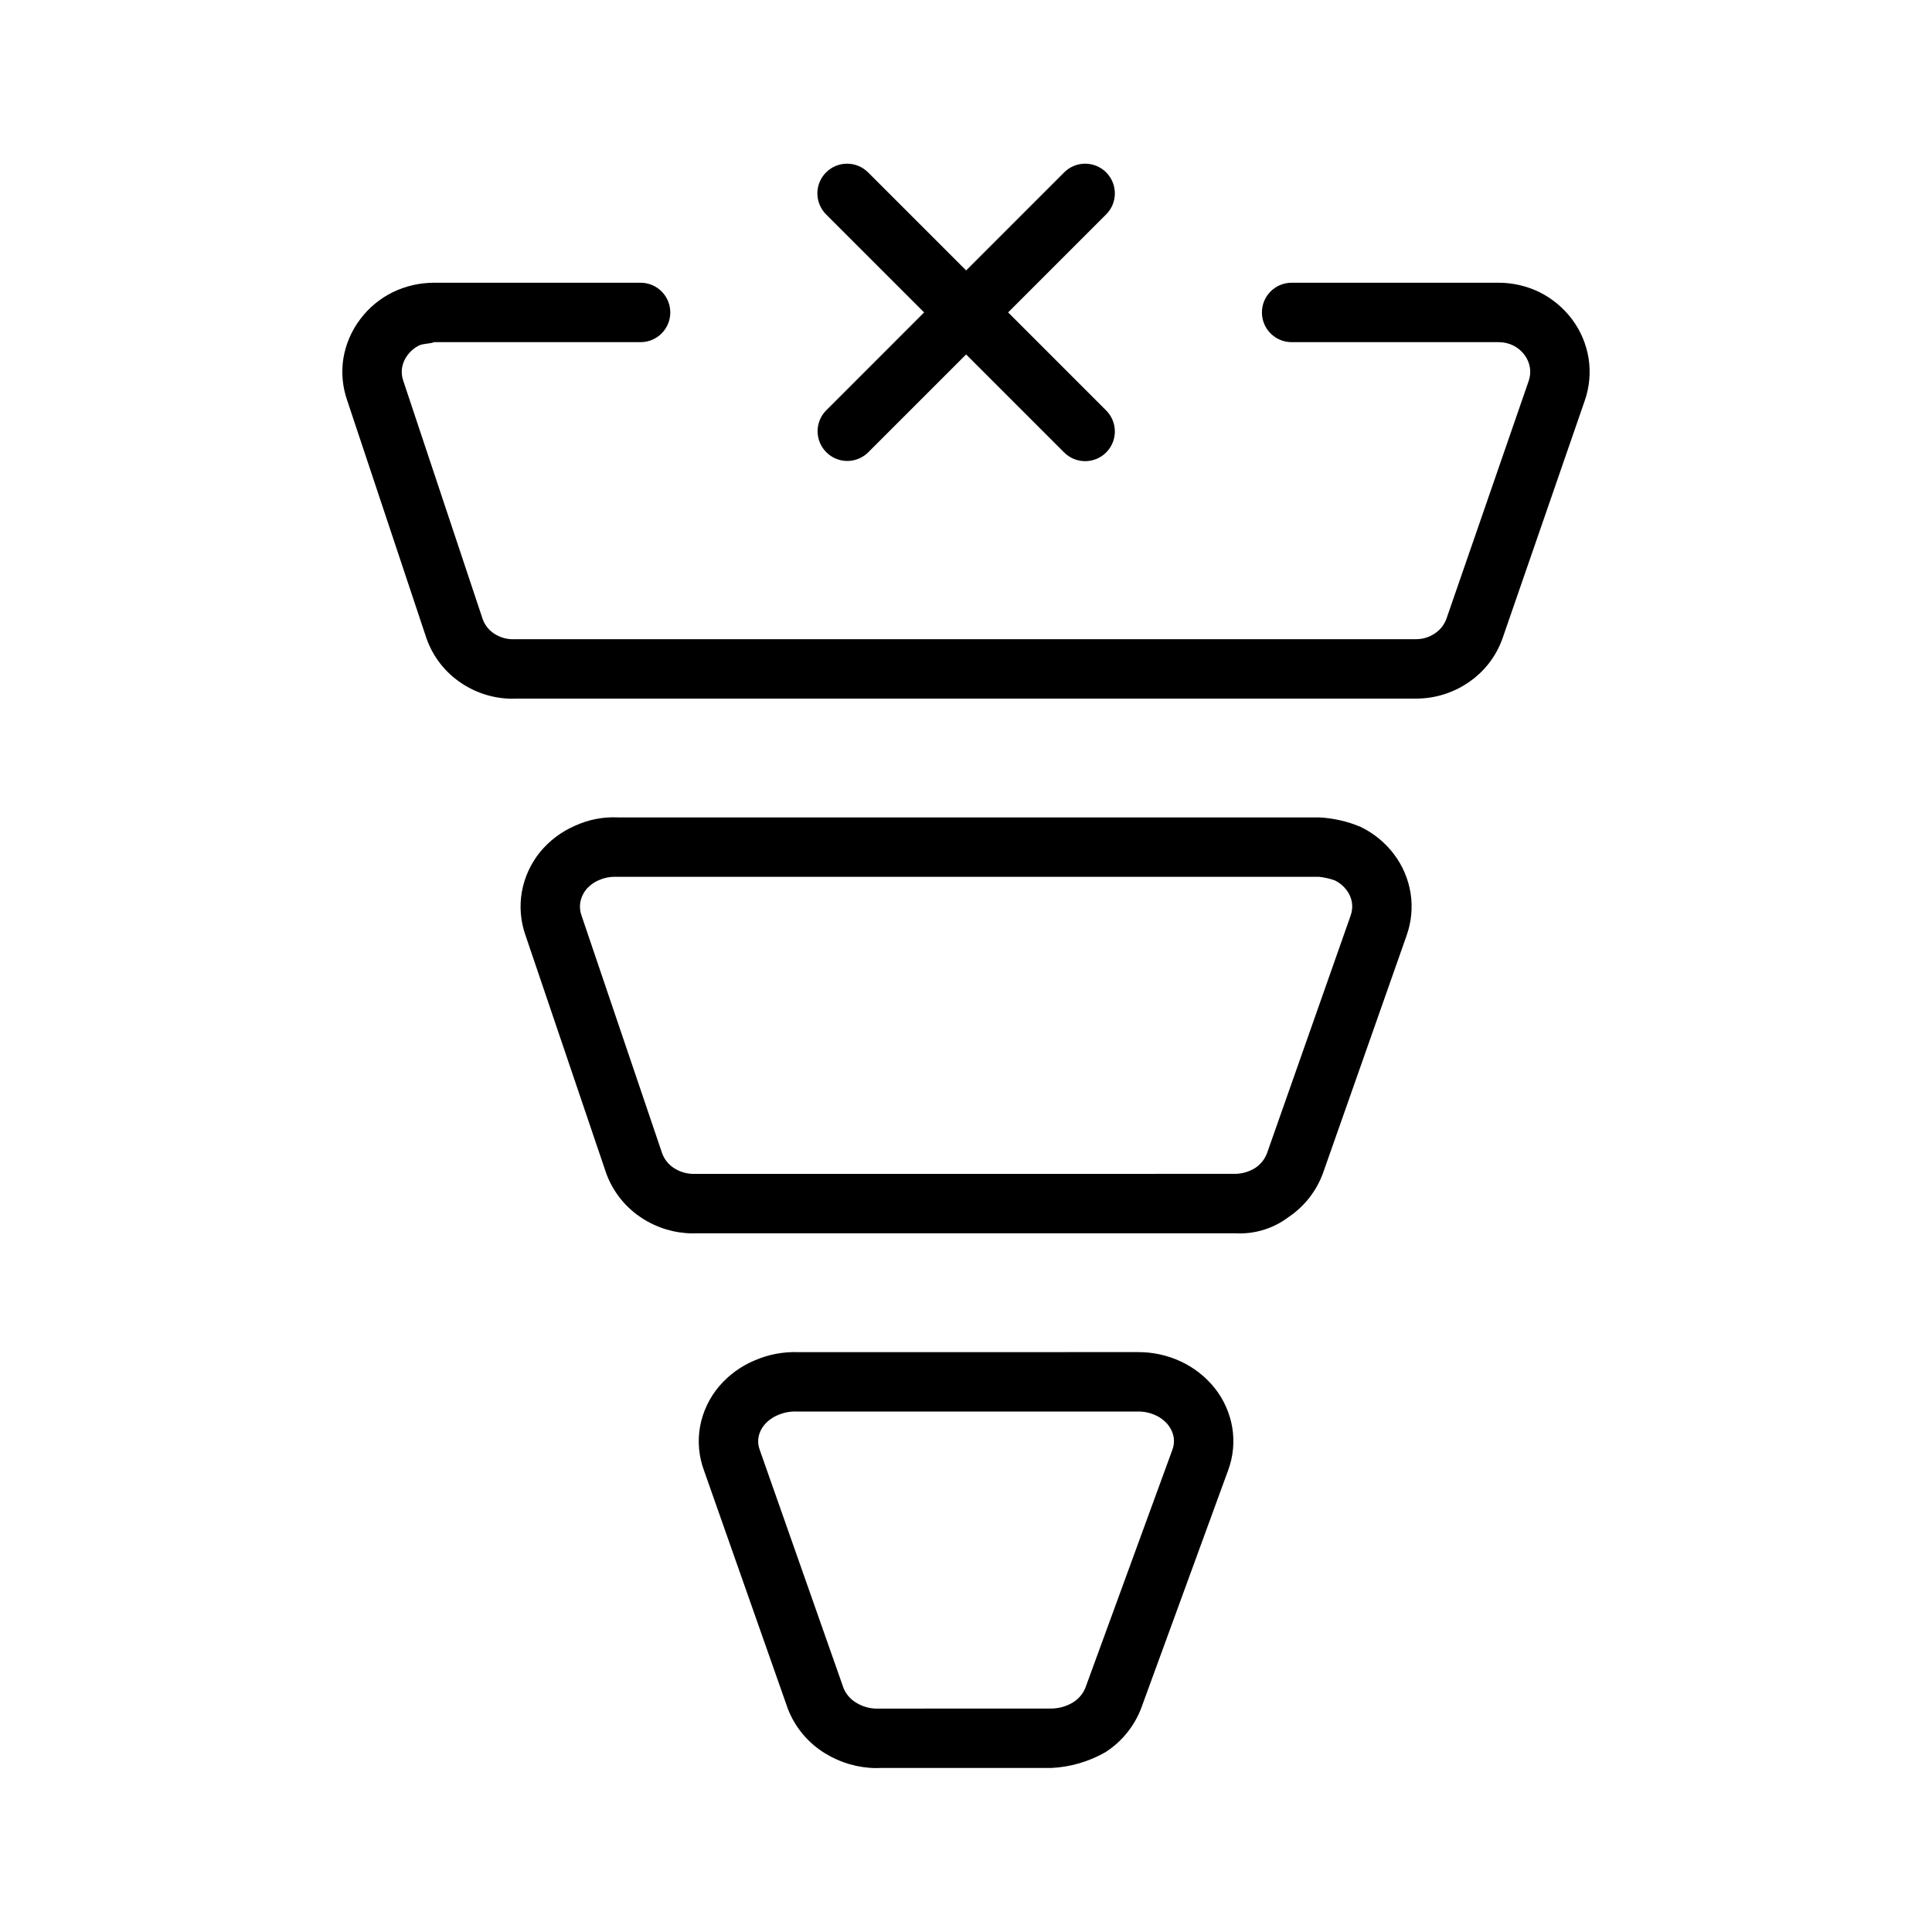 <?xml version="1.0" encoding="UTF-8"?>
<!-- Uploaded to: SVG Repo, www.svgrepo.com, Generator: SVG Repo Mixer Tools -->
<svg fill="#000000" width="800px" height="800px" version="1.1" viewBox="144 144 512 512" xmlns="http://www.w3.org/2000/svg">
 <g>
  <path d="m257.02 313.17c1.734 4.926 5.047 9.137 9.422 11.984 3.918 2.578 8.492 3.969 13.18 4.016 0.391 0 0.785-0.008 1.176-0.031h238.46l-0.004-0.004c4.973 0.012 9.832-1.488 13.93-4.305 4.18-2.828 7.34-6.926 9.012-11.691l21.77-62.938c1.258-3.594 1.613-7.445 1.031-11.207-0.598-3.75-2.09-7.297-4.359-10.34-2.269-3.039-5.219-5.504-8.609-7.203-3.414-1.672-7.164-2.535-10.961-2.523h-54.773c-4.348 0-7.875 3.523-7.875 7.871s3.527 7.875 7.875 7.875h54.828-0.004c1.355-0.008 2.695 0.293 3.914 0.883 1.18 0.594 2.199 1.453 2.984 2.512 0.742 0.984 1.23 2.137 1.422 3.352 0.188 1.207 0.07 2.441-0.34 3.59l-21.762 62.914v0.004c-0.566 1.59-1.625 2.961-3.031 3.902-1.484 1.023-3.246 1.566-5.051 1.562l-238.87 0.008h0.004c-1.902 0.09-3.785-0.418-5.383-1.453-1.426-0.922-2.512-2.281-3.09-3.875l-21.035-63.129c-0.391-1.105-0.508-2.289-0.344-3.453 0.211-1.246 0.727-2.422 1.496-3.426 0.777-1.043 1.785-1.891 2.945-2.477 1.246-0.605 3.09-0.461 4.027-0.914h54.758c4.348 0 7.871-3.527 7.871-7.875s-3.523-7.871-7.871-7.871h-54.801c-3.797 0.008-7.539 0.879-10.949 2.547-3.363 1.668-6.285 4.098-8.539 7.102-2.324 3.062-3.863 6.644-4.484 10.441-0.574 3.711-0.227 7.512 1.008 11.062z"/>
  <path d="m362.98 263.85c1.477 1.477 3.477 2.309 5.562 2.309 2.09 0 4.09-0.832 5.566-2.309l25.926-25.922 25.922 25.922c1.469 1.5 3.481 2.352 5.582 2.363 2.102 0.012 4.117-0.82 5.606-2.305 1.484-1.488 2.316-3.504 2.305-5.606-0.012-2.102-0.859-4.113-2.363-5.582l-25.922-25.926 25.922-25.922c1.504-1.469 2.352-3.481 2.363-5.582 0.012-2.102-0.82-4.117-2.305-5.606-1.488-1.484-3.504-2.316-5.606-2.305-2.102 0.012-4.113 0.859-5.582 2.363l-25.922 25.922-25.926-25.922c-1.469-1.504-3.481-2.352-5.582-2.363-2.102-0.012-4.117 0.82-5.606 2.305-1.484 1.488-2.316 3.504-2.305 5.606 0.012 2.102 0.863 4.113 2.363 5.582l25.922 25.922-25.922 25.926c-1.477 1.473-2.309 3.477-2.309 5.562 0 2.09 0.832 4.09 2.309 5.566z"/>
  <path d="m485.45 466.56c4.219-2.824 7.426-6.918 9.164-11.691l22.148-62.938h-0.004c1.293-3.609 1.656-7.484 1.055-11.27-0.609-3.773-2.144-7.336-4.465-10.371-2.324-3.047-5.332-5.5-8.781-7.164-3.504-1.473-7.242-2.32-11.039-2.508h-185.91c-3.859-0.164-7.707 0.59-11.215 2.207-3.625 1.559-6.82 3.969-9.316 7.019-2.461 3.055-4.113 6.68-4.797 10.539-0.668 3.856-0.328 7.816 0.98 11.5l21.379 63.039c1.793 4.938 5.168 9.145 9.598 11.969 3.961 2.551 8.57 3.926 13.281 3.969 0.391 0 0.785-0.008 1.176-0.031h142.62c5.066 0.301 10.074-1.211 14.129-4.269zm-157.15-11.469c-1.98 0.086-3.938-0.434-5.613-1.492-1.453-0.91-2.57-2.269-3.18-3.871l-21.348-62.961-0.055-0.145v-0.004c-0.406-1.125-0.516-2.332-0.316-3.512 0.219-1.211 0.73-2.348 1.492-3.312 0.934-1.125 2.125-2.004 3.473-2.562 1.332-0.594 2.777-0.891 4.234-0.875l0.375 0.008h186.19c1.43 0.148 2.836 0.469 4.191 0.945 1.215 0.59 2.273 1.457 3.09 2.535 0.742 0.965 1.238 2.094 1.438 3.293 0.184 1.188 0.066 2.398-0.348 3.527l-22.133 62.898c-0.59 1.602-1.676 2.977-3.098 3.922-1.598 1.016-3.441 1.566-5.336 1.598z"/>
  <path d="m446.45 596.63 22.992-62.914h0.004c1.363-3.652 1.75-7.598 1.113-11.445-0.652-3.832-2.266-7.434-4.691-10.469-2.422-3.012-5.508-5.418-9.016-7.035-3.5-1.617-7.312-2.453-11.172-2.445l-90.152 0.008h0.004c-3.941-0.141-7.867 0.602-11.488 2.168-3.66 1.52-6.91 3.887-9.484 6.902-2.574 3.051-4.312 6.715-5.035 10.641-0.699 3.902-0.34 7.922 1.039 11.641l22.195 63.074h-0.004c1.895 4.961 5.387 9.152 9.926 11.91 4.062 2.508 8.738 3.856 13.516 3.894 0.414 0 0.832-0.008 1.238-0.031h45.156c5.074-0.238 10.016-1.688 14.422-4.219 4.309-2.789 7.617-6.879 9.438-11.68zm-14.754-5.504h0.004c-0.625 1.629-1.754 3.012-3.223 3.953-1.758 1.094-3.785 1.684-5.859 1.707l-45.594 0.008c-2.168 0.117-4.32-0.438-6.164-1.586-1.5-0.891-2.664-2.25-3.32-3.867l-22.148-62.961-0.055-0.152c-0.41-1.07-0.523-2.234-0.324-3.367 0.223-1.203 0.758-2.324 1.547-3.258 0.988-1.152 2.238-2.047 3.644-2.613 1.465-0.633 3.047-0.949 4.644-0.93l0.43 0.008h90.406-0.004c1.59-0.004 3.156 0.34 4.598 1.008 1.285 0.586 2.414 1.465 3.301 2.566 0.742 0.934 1.242 2.039 1.453 3.215 0.184 1.141 0.062 2.309-0.355 3.387z"/>
 </g>
</svg>